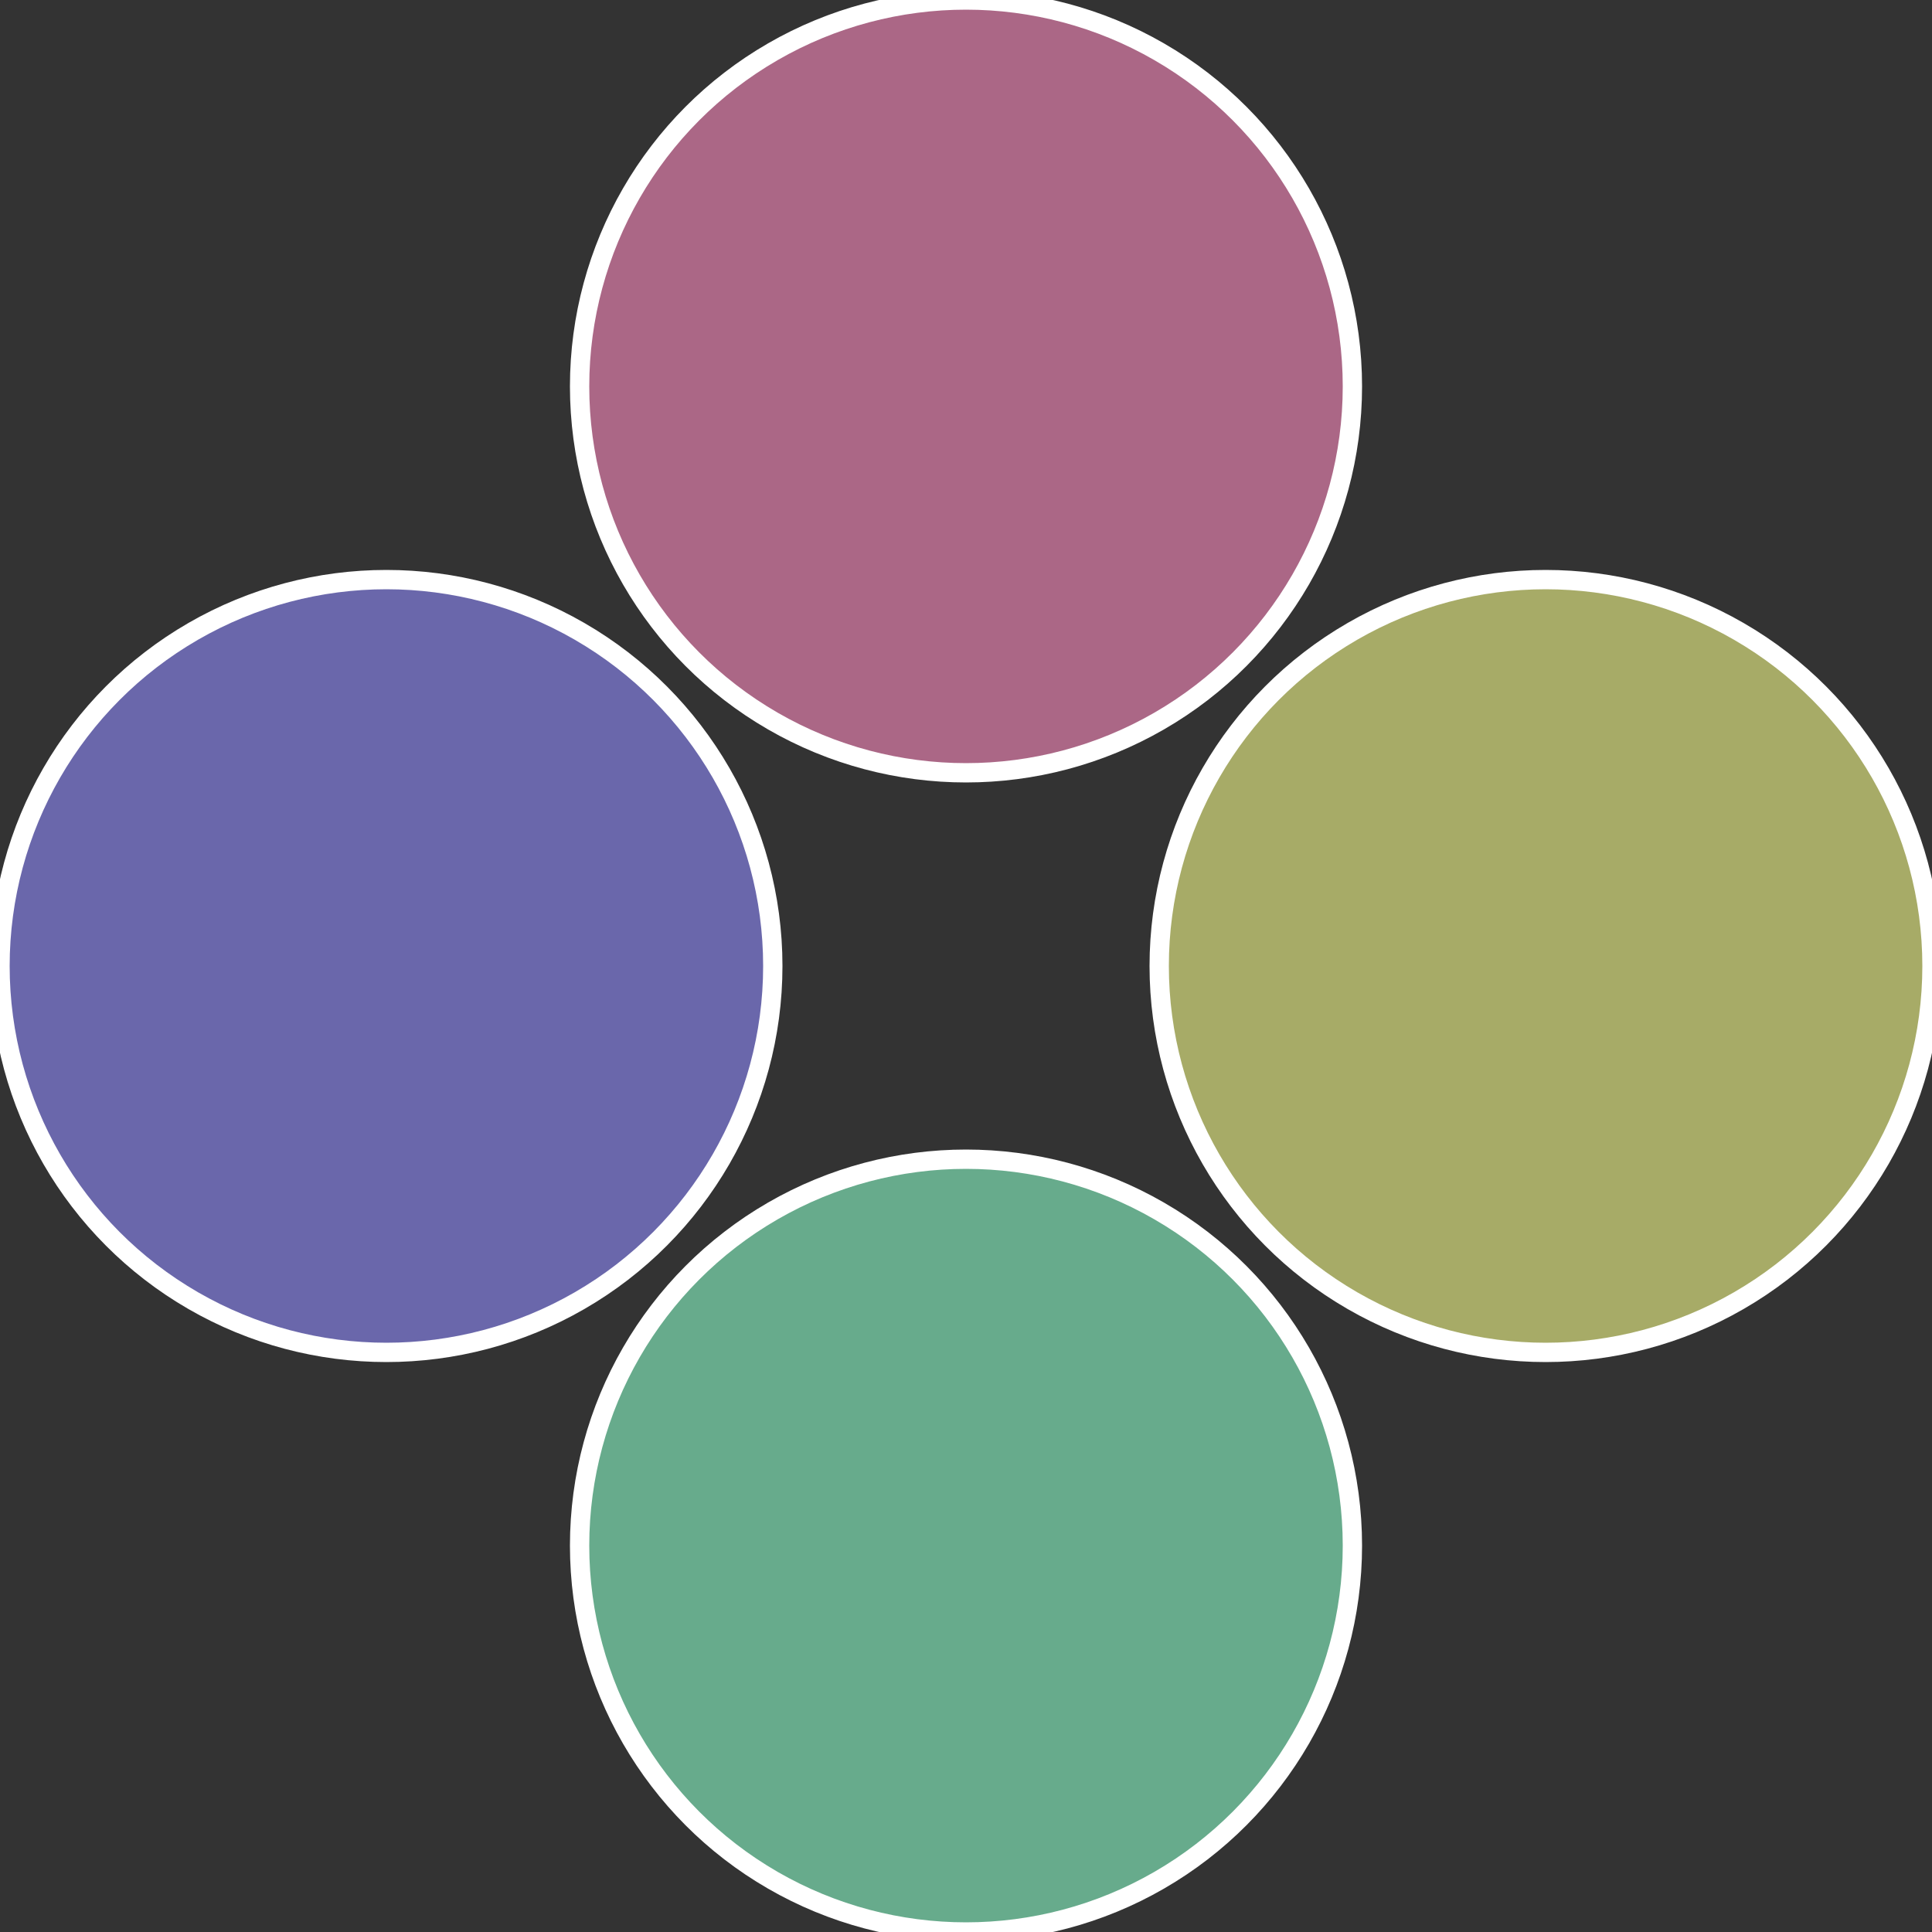 <?xml version="1.0" standalone="no"?>
<svg width="500" height="500" viewBox="-1 -1 2 2" xmlns="http://www.w3.org/2000/svg">
 
                <rect x="-1" y="-1" width="2" height="2" fill="#333333" stroke="none"/>
 
                <circle cx="0.6" cy="0" r="0.4" fill="#a7ab67" stroke="#fff" stroke-width="1%" />
             
                <circle cx="3.6739403974421E-17" cy="0.6" r="0.4" fill="#67ab8c" stroke="#fff" stroke-width="1%" />
             
                <circle cx="-0.6" cy="7.3478807948841E-17" r="0.4" fill="#6a67ab" stroke="#fff" stroke-width="1%" />
             
                <circle cx="-1.1021821192326E-16" cy="-0.6" r="0.4" fill="#ab6786" stroke="#fff" stroke-width="1%" />
            </svg>
